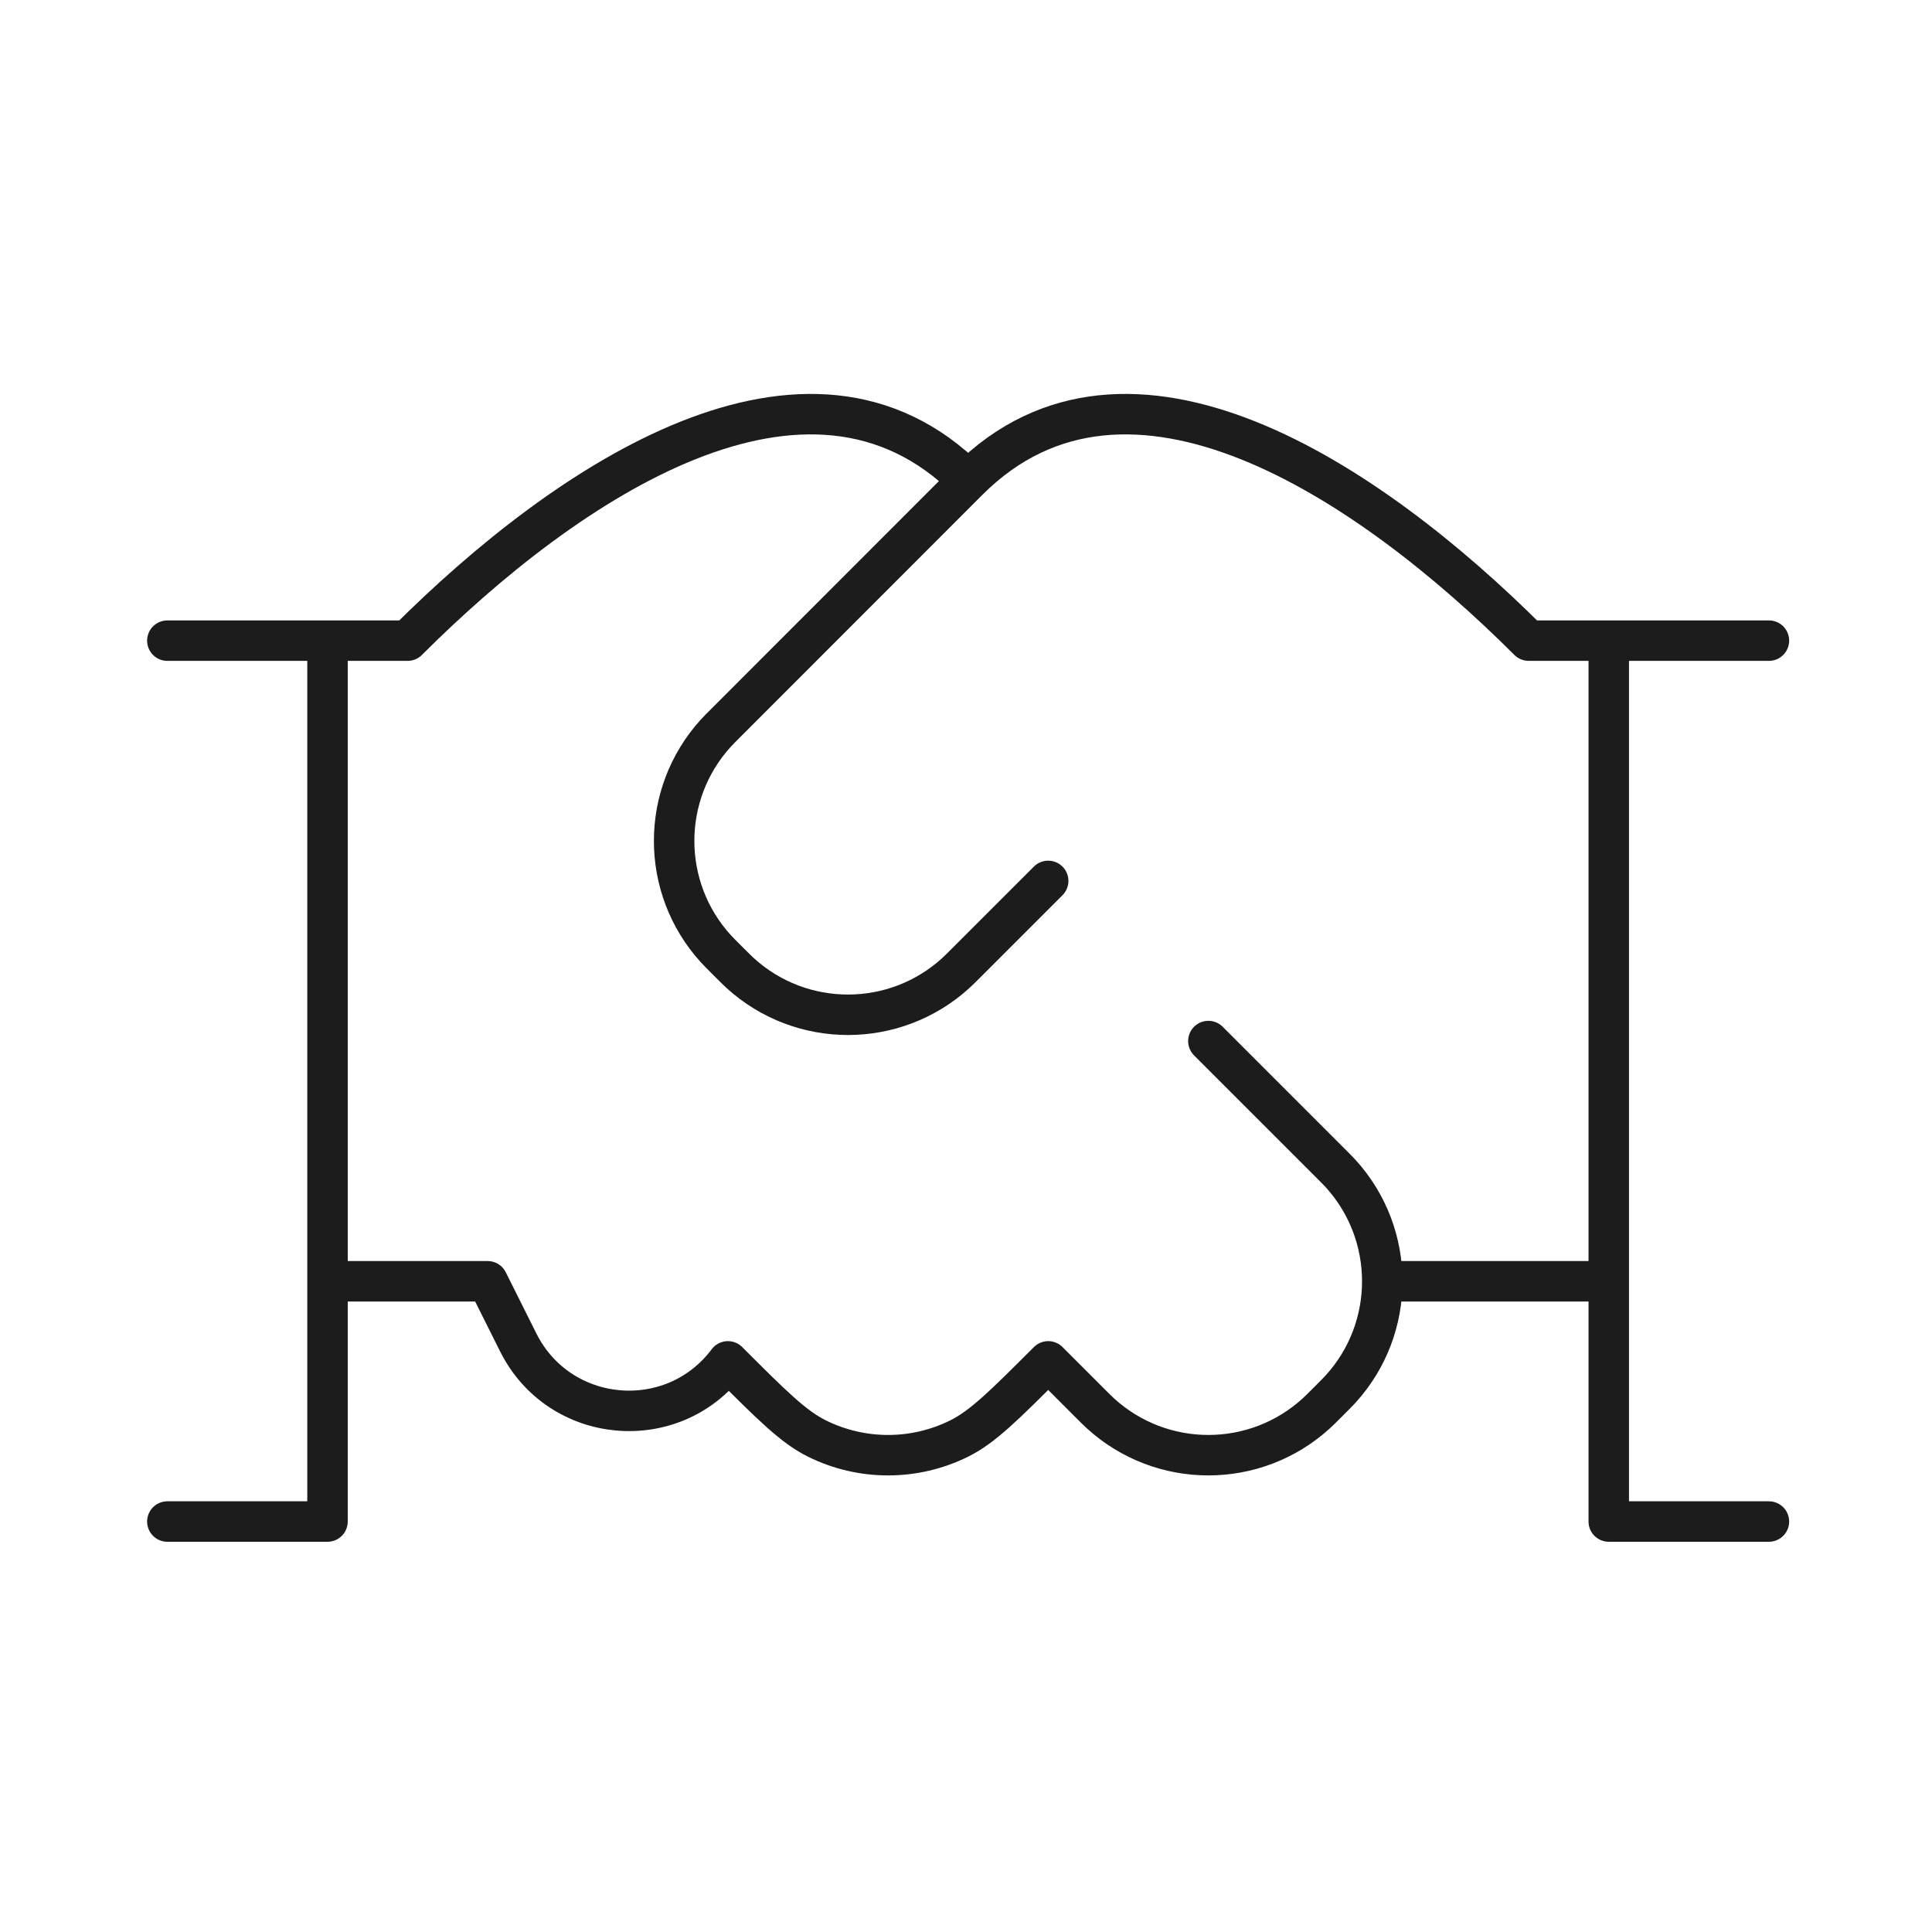 <svg width="191" height="190" viewBox="0 0 191 190" fill="none" xmlns="http://www.w3.org/2000/svg">
<path d="M174.878 63.333H159.044M159.044 63.333H151.128C135.294 47.514 111.544 31.665 95.711 47.5M159.044 63.333V126.667M95.711 47.5L71.958 71.263C71.329 71.891 71.015 72.206 70.762 72.484C65.271 78.525 65.274 87.751 70.768 93.789C71.021 94.067 71.336 94.382 71.964 95.009C72.592 95.637 72.906 95.951 73.184 96.204C79.224 101.693 88.447 101.691 94.485 96.201C94.763 95.948 95.077 95.633 95.705 95.005L103.625 87.086M95.711 47.5C79.878 31.665 56.128 47.514 40.294 63.334H32.378M16.544 63.334H32.378M32.378 63.334V126.667M159.044 126.667V150.417H174.878M159.044 126.667H136.653M119.461 102.917L131.336 114.792C131.966 115.422 132.282 115.738 132.536 116.017C138.025 122.056 138.025 131.278 132.536 137.317C132.282 137.596 131.966 137.911 131.336 138.542C130.706 139.172 130.39 139.488 130.111 139.741C124.072 145.23 114.85 145.23 108.811 139.741C108.532 139.488 108.216 139.172 107.586 138.542L103.628 134.583C99.311 138.9 97.153 141.058 94.825 142.212C90.395 144.407 85.194 144.407 80.764 142.212C78.436 141.058 76.278 138.9 71.961 134.583C66.505 141.858 55.301 140.847 51.235 132.714L48.211 126.667H32.378M32.378 126.667V150.417H16.544" stroke="#1C1C1C" stroke-width="4" stroke-linecap="round" stroke-linejoin="round"/>
</svg>

